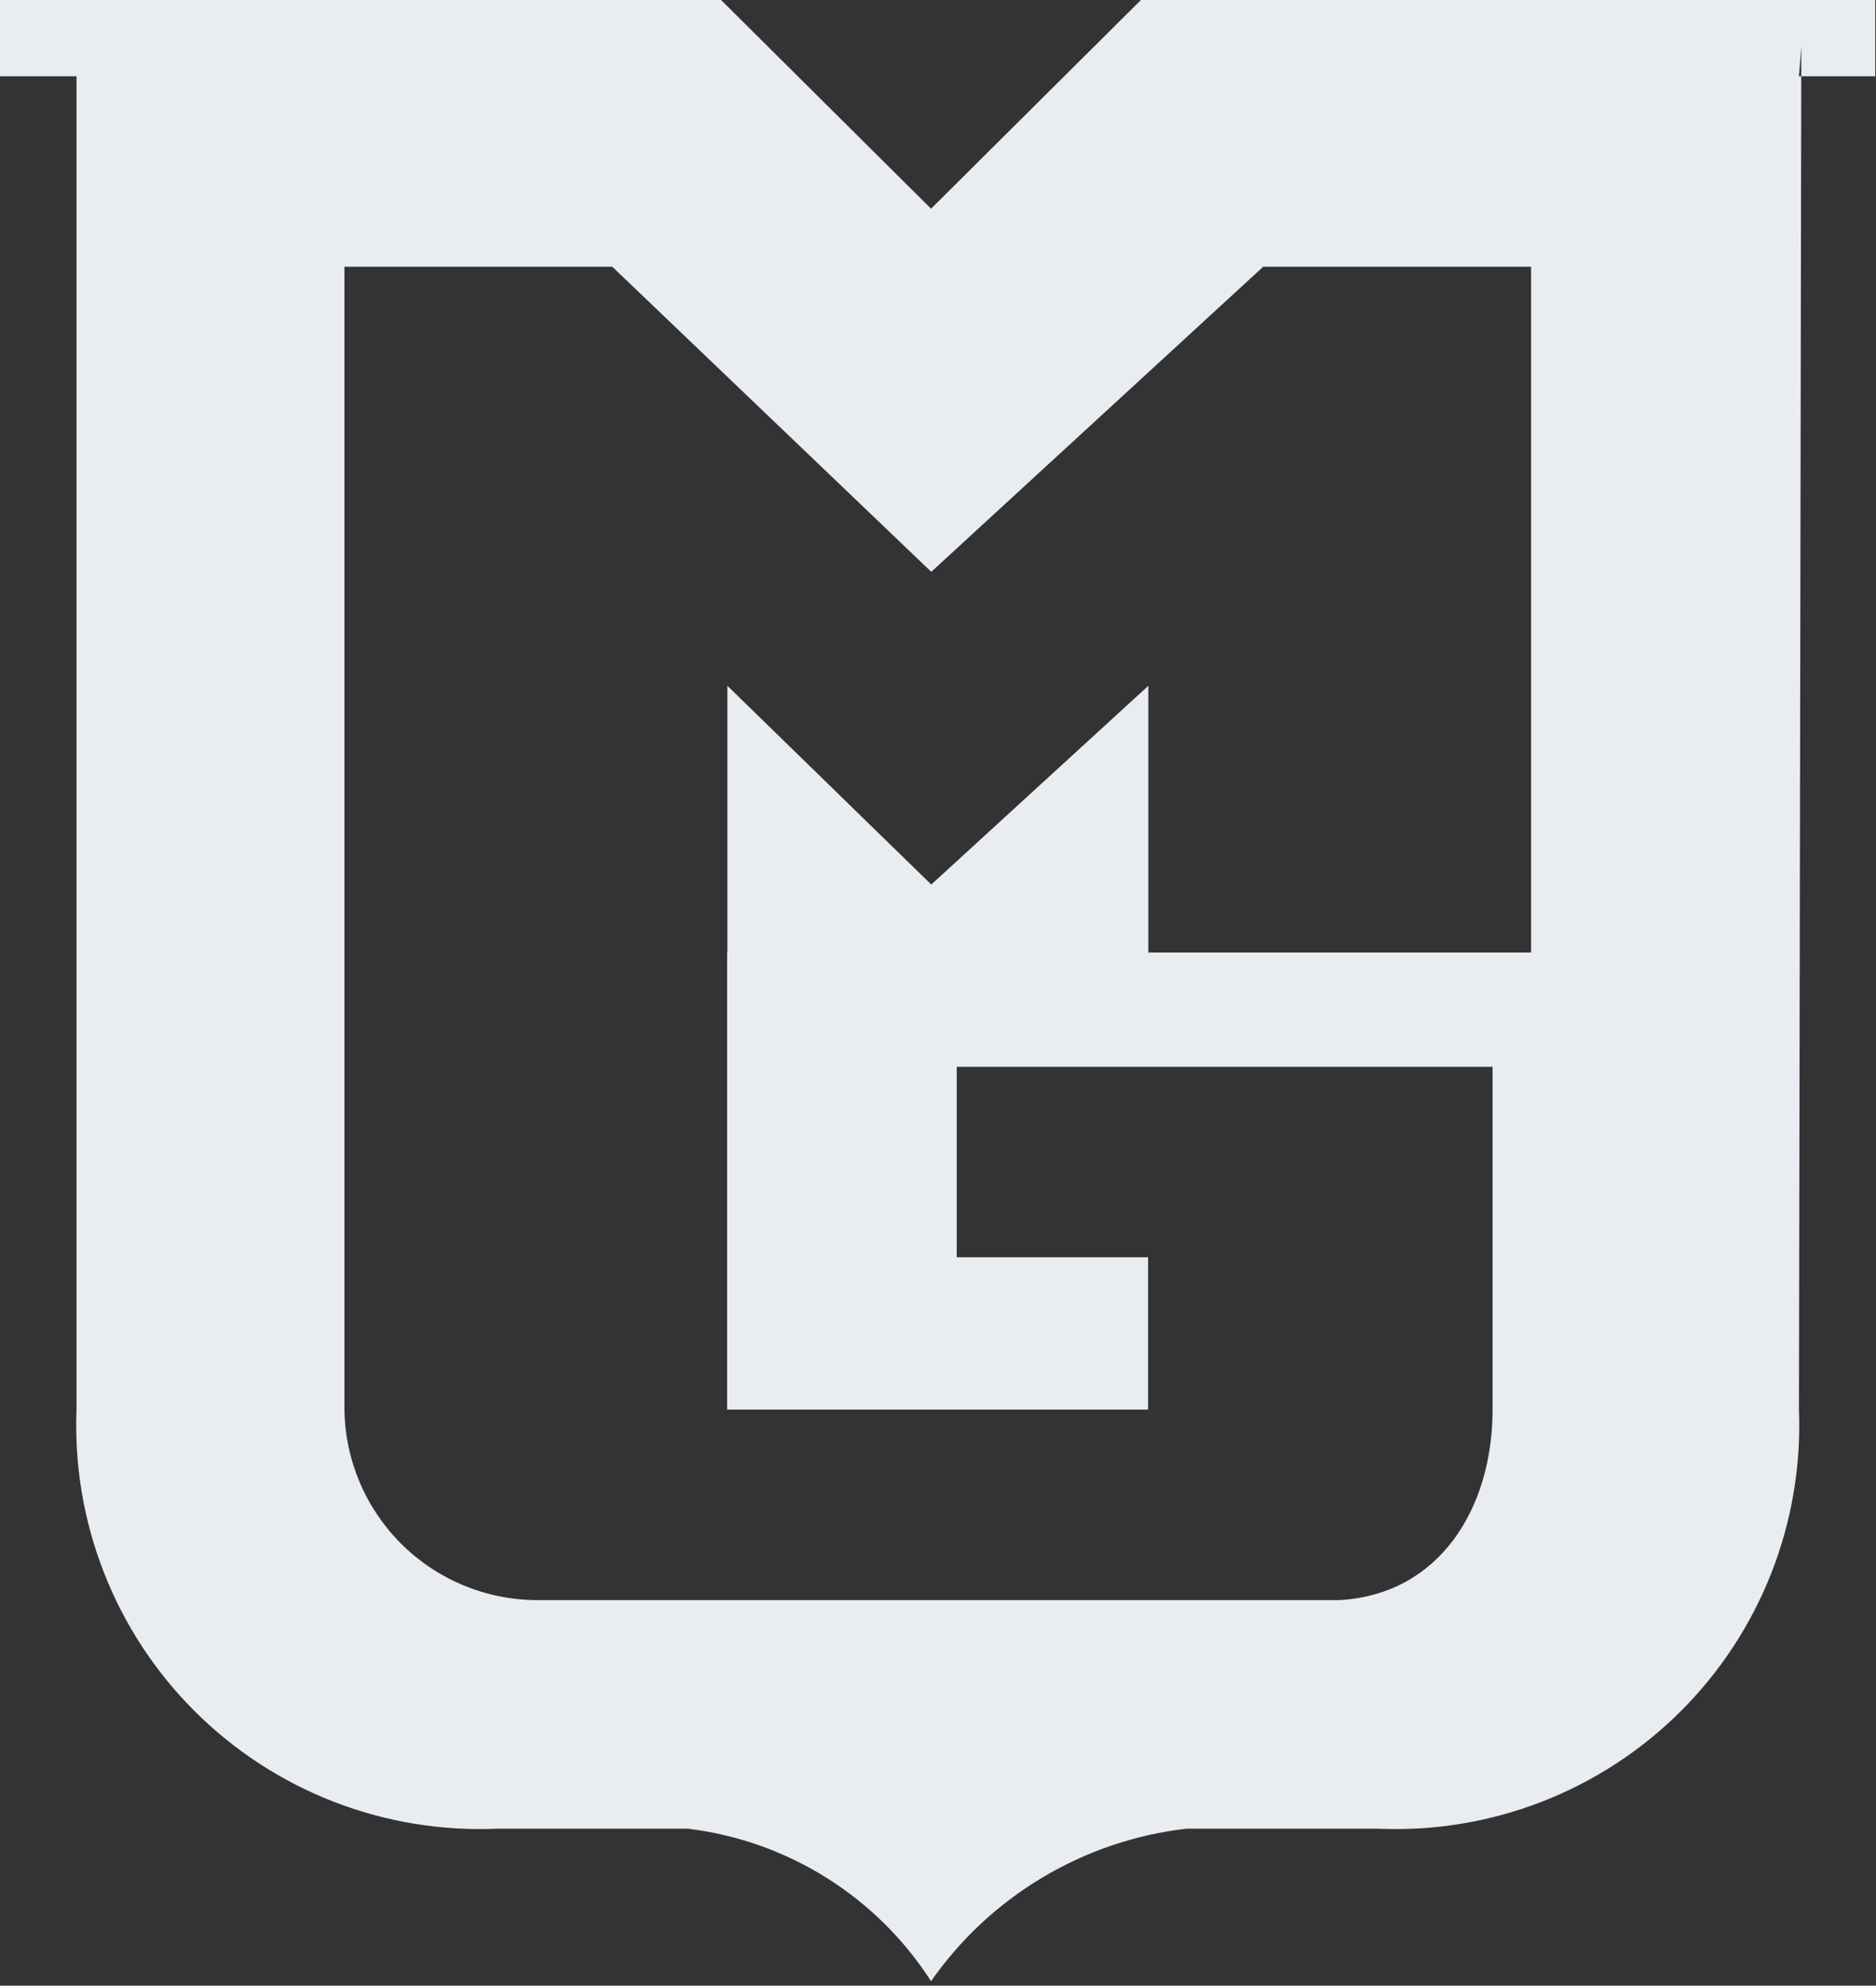 <svg width="395" height="418" viewBox="0 0 395 418" fill="none" xmlns="http://www.w3.org/2000/svg">
<rect x="0" y="0" width="395" height="418" fill="#333333" stroke="none"/>
<path fill-rule="evenodd" clip-rule="evenodd" d="M145.047 384.949H104.748C93.005 385.47 81.282 383.547 70.32 379.303C59.359 375.06 49.397 368.587 41.066 360.295C32.735 352.003 26.215 342.072 21.92 331.131C17.625 320.189 15.647 308.475 16.112 296.73V16.066H0V0H151.823L196.036 43.936L240.227 0H388.853H394.841V16.066H378.775L379.273 9.846L378.775 296.73C379.24 308.475 377.263 320.189 372.967 331.131C368.672 342.072 362.152 352.003 353.821 360.295C345.49 368.587 335.529 375.06 324.567 379.303C313.605 383.547 301.882 385.47 290.139 384.949H249.795C239.073 386.195 228.738 389.702 219.471 395.237C210.204 400.771 202.217 408.209 196.036 417.058C190.411 408.303 182.93 400.892 174.122 395.349C165.315 389.807 155.397 386.268 145.07 384.984L145.047 384.949ZM153.155 200.508V144.363L196.083 186.202L241.791 144.363V200.508H322.376V56.156H265.965L196.083 120.374L128.923 56.156H72.523V296.73C72.665 307.354 76.961 317.499 84.491 324.995C92.021 332.49 102.186 336.739 112.81 336.832H282.031C302.881 335.673 314.267 317.754 314.267 296.73V224.566H201.446V264.656H241.733V296.73H153.097V200.508H153.155Z" fill="#E9ECF0"/>
</svg>
